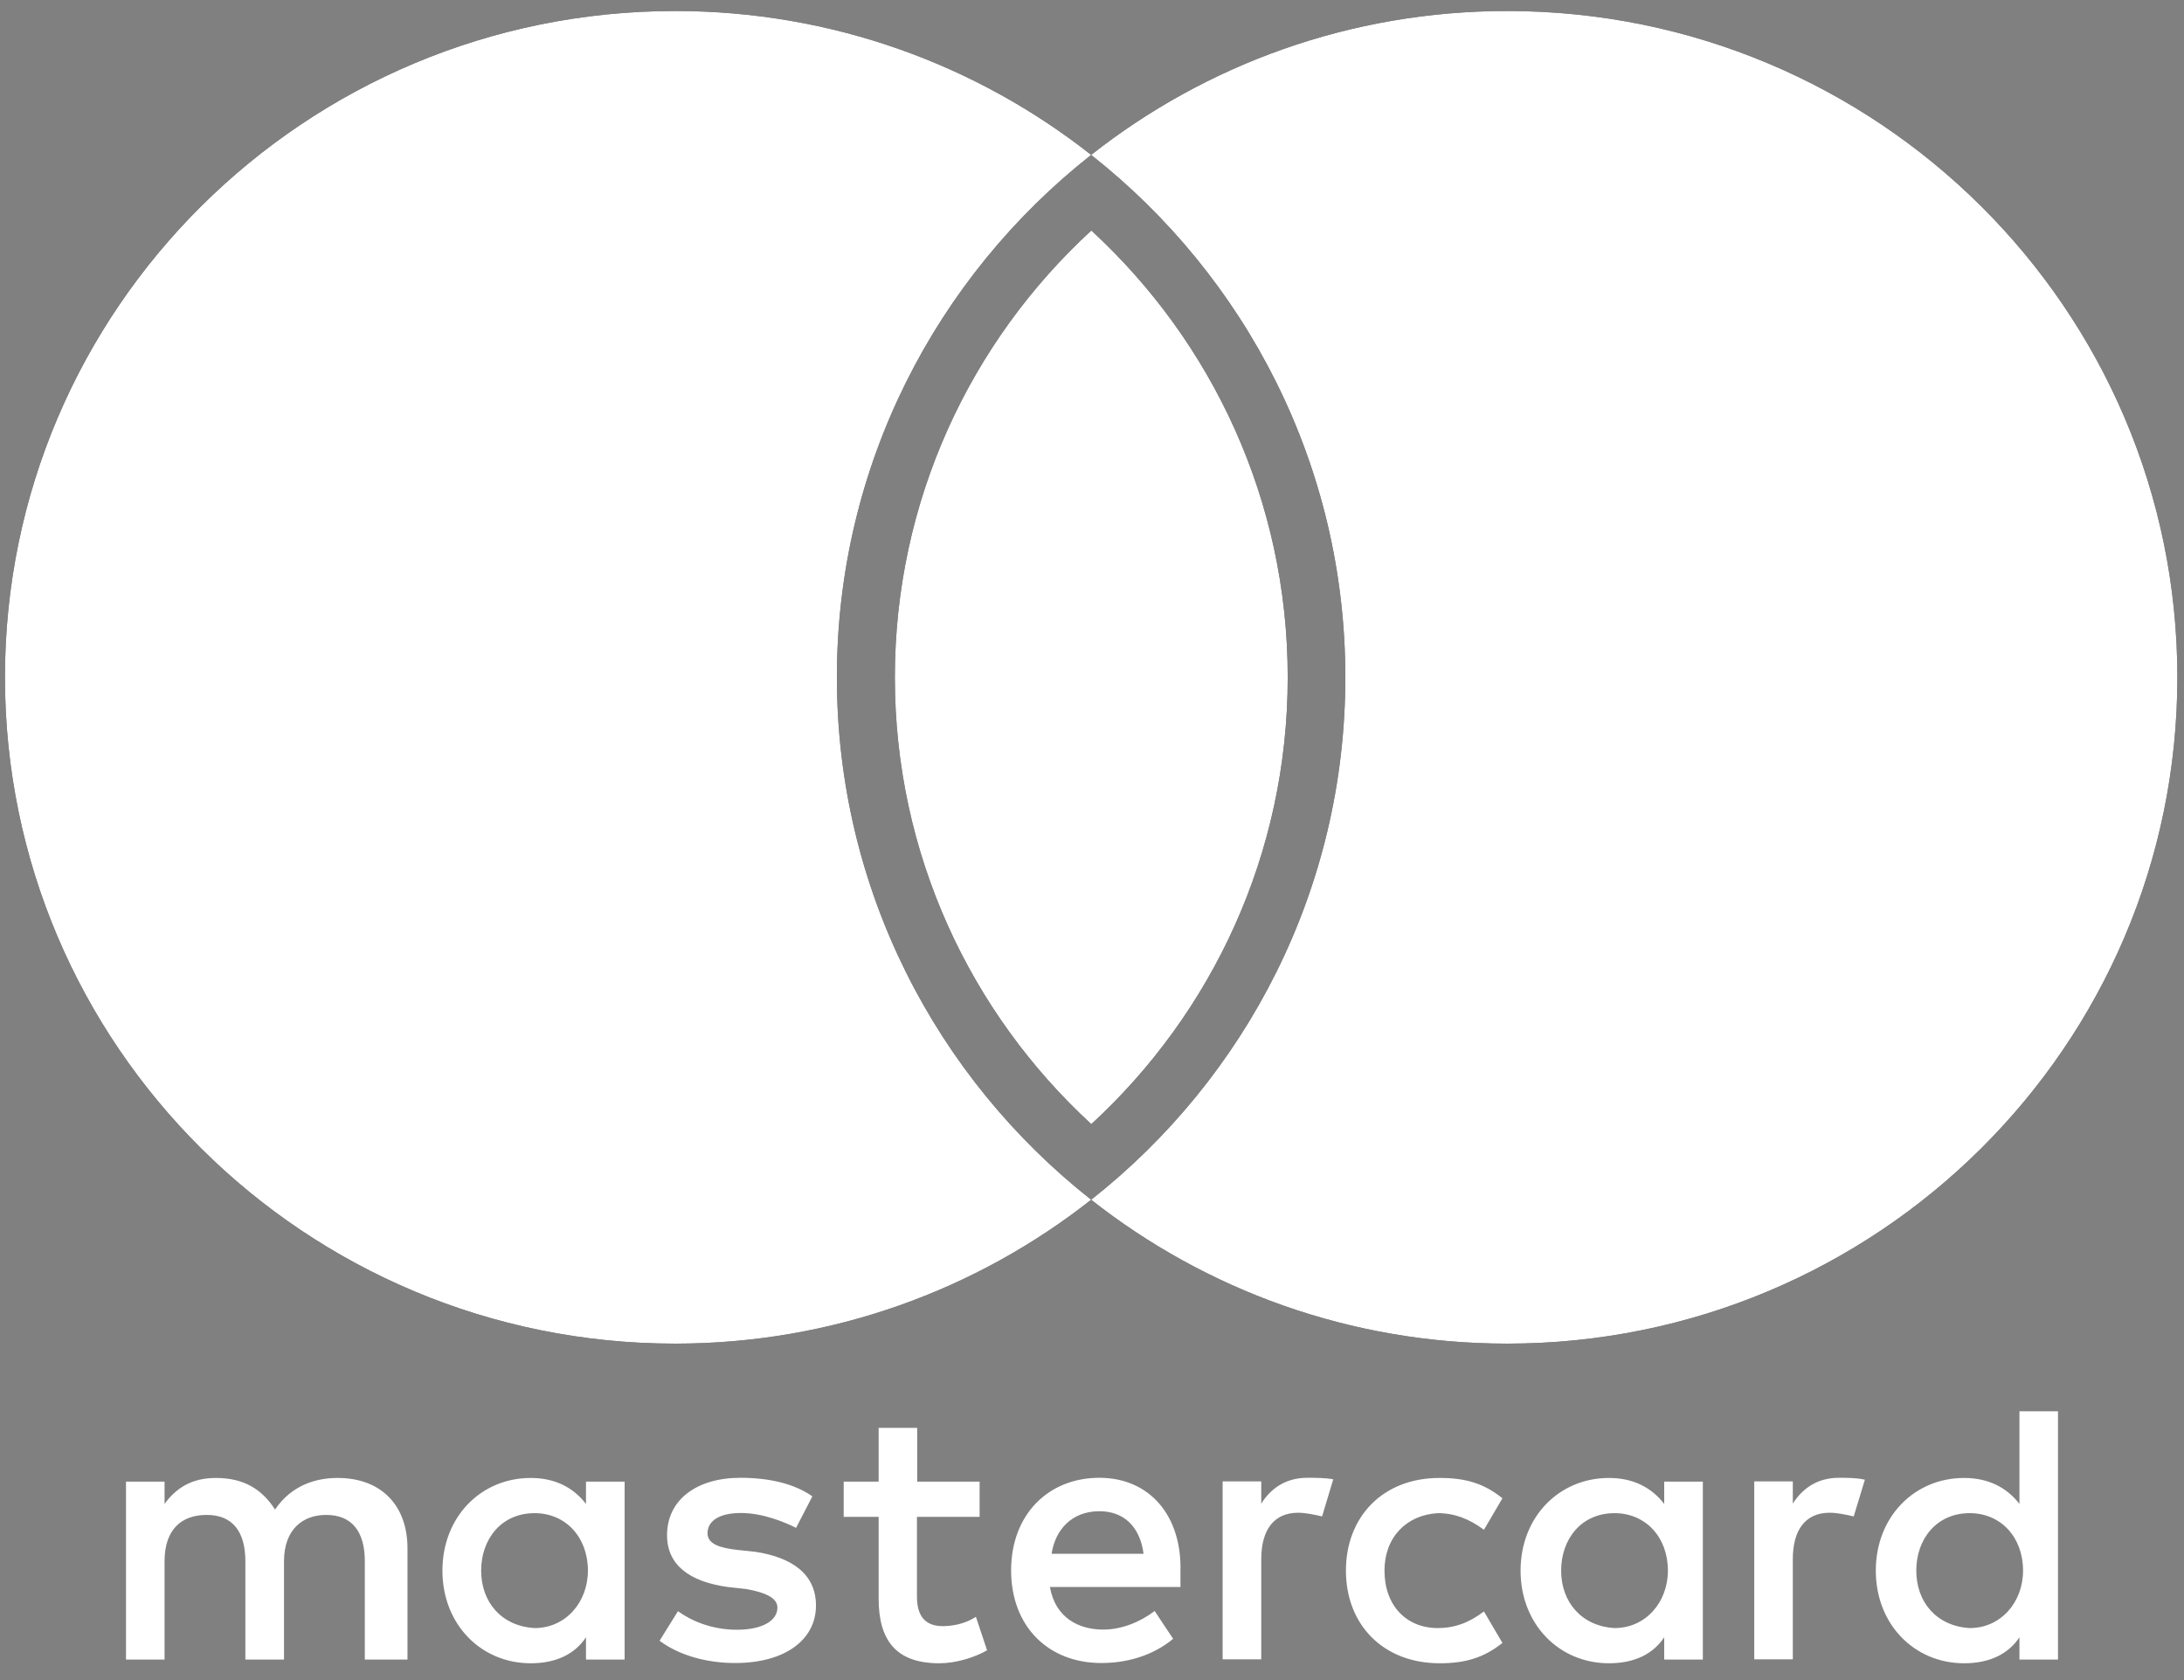 <svg width="26" height="20" viewBox="0 0 26 20" fill="none" xmlns="http://www.w3.org/2000/svg">
<rect x="0" y="0" width="26" height="20" fill="#808080" stroke="none"/>
<g clip-path="url(#clip0_401_1364)">
<path d="M15.33 8.063C15.33 10.165 14.431 12.058 12.992 13.382C11.552 12.058 10.653 10.165 10.653 8.063C10.653 5.961 11.552 4.068 12.992 2.744C14.431 4.068 15.33 5.961 15.33 8.063Z" fill="black"/>
<path d="M15.33 8.063C15.33 10.165 14.431 12.058 12.992 13.382C11.552 12.058 10.653 10.165 10.653 8.063C10.653 5.961 11.552 4.068 12.992 2.744C14.431 4.068 15.33 5.961 15.33 8.063Z" fill="white"/>
<path fill-rule="evenodd" clip-rule="evenodd" d="M12.99 14.282C11.629 15.354 9.909 15.995 8.038 15.995C3.631 15.995 0.059 12.444 0.059 8.063C0.059 3.682 3.631 0.131 8.038 0.131C9.909 0.131 11.629 0.772 12.99 1.844C14.351 0.772 16.071 0.131 17.942 0.131C22.349 0.131 25.921 3.682 25.921 8.063C25.921 12.444 22.349 15.995 17.942 15.995C16.071 15.995 14.351 15.354 12.99 14.282ZM9.963 8.063C9.963 10.584 11.146 12.829 12.99 14.282C14.834 12.829 16.016 10.584 16.016 8.063C16.016 5.542 14.834 3.297 12.99 1.844C11.146 3.297 9.963 5.542 9.963 8.063Z" fill="black"/>
<path fill-rule="evenodd" clip-rule="evenodd" d="M12.99 14.282C11.629 15.354 9.909 15.995 8.038 15.995C3.631 15.995 0.059 12.444 0.059 8.063C0.059 3.682 3.631 0.131 8.038 0.131C9.909 0.131 11.629 0.772 12.99 1.844C14.351 0.772 16.071 0.131 17.942 0.131C22.349 0.131 25.921 3.682 25.921 8.063C25.921 12.444 22.349 15.995 17.942 15.995C16.071 15.995 14.351 15.354 12.99 14.282ZM9.963 8.063C9.963 10.584 11.146 12.829 12.99 14.282C14.834 12.829 16.016 10.584 16.016 8.063C16.016 5.542 14.834 3.297 12.99 1.844C11.146 3.297 9.963 5.542 9.963 8.063Z" fill="white"/>
</g>
<path d="M4.851 19.756V18.432C4.851 17.926 4.544 17.594 4.019 17.594C3.756 17.594 3.47 17.682 3.274 17.97C3.12 17.728 2.901 17.594 2.572 17.594C2.352 17.594 2.133 17.661 1.959 17.903V17.638H1.5V19.756H1.959V18.586C1.959 18.211 2.156 18.034 2.462 18.034C2.768 18.034 2.921 18.232 2.921 18.586V19.756H3.381V18.586C3.381 18.211 3.6 18.034 3.883 18.034C4.19 18.034 4.343 18.232 4.343 18.586V19.756H4.851ZM11.664 17.638H10.919V16.998H10.46V17.638H10.044V18.057H10.46V19.029C10.46 19.515 10.656 19.8 11.182 19.8C11.378 19.8 11.598 19.733 11.751 19.646L11.618 19.247C11.486 19.334 11.332 19.358 11.223 19.358C11.003 19.358 10.916 19.224 10.916 19.006V18.057H11.662V17.638H11.664ZM15.563 17.592C15.3 17.592 15.124 17.725 15.015 17.9V17.635H14.555V19.753H15.015V18.561C15.015 18.209 15.168 18.008 15.454 18.008C15.54 18.008 15.65 18.031 15.739 18.052L15.872 17.61C15.78 17.592 15.65 17.592 15.563 17.592ZM9.671 17.813C9.452 17.658 9.145 17.592 8.816 17.592C8.291 17.592 7.941 17.856 7.941 18.275C7.941 18.628 8.204 18.828 8.663 18.892L8.883 18.916C9.122 18.959 9.255 19.026 9.255 19.137C9.255 19.291 9.079 19.401 8.773 19.401C8.467 19.401 8.224 19.291 8.071 19.18L7.852 19.532C8.091 19.71 8.421 19.797 8.75 19.797C9.362 19.797 9.714 19.509 9.714 19.113C9.714 18.738 9.429 18.54 8.992 18.473L8.773 18.45C8.576 18.427 8.423 18.383 8.423 18.252C8.423 18.098 8.576 18.011 8.819 18.011C9.082 18.011 9.344 18.121 9.477 18.188L9.671 17.813ZM21.892 17.592C21.629 17.592 21.453 17.725 21.343 17.9V17.635H20.884V19.753H21.343V18.561C21.343 18.209 21.496 18.008 21.782 18.008C21.869 18.008 21.979 18.031 22.068 18.052L22.201 17.615C22.111 17.592 21.981 17.592 21.892 17.592ZM16.023 18.697C16.023 19.337 16.462 19.8 17.14 19.8C17.447 19.8 17.666 19.733 17.886 19.558L17.666 19.183C17.49 19.317 17.317 19.381 17.117 19.381C16.745 19.381 16.482 19.116 16.482 18.697C16.482 18.299 16.745 18.034 17.117 18.013C17.314 18.013 17.49 18.08 17.666 18.211L17.886 17.836C17.666 17.658 17.447 17.594 17.14 17.594C16.462 17.592 16.023 18.057 16.023 18.697ZM20.272 18.697V17.638H19.812V17.903C19.659 17.705 19.44 17.594 19.154 17.594C18.562 17.594 18.102 18.057 18.102 18.697C18.102 19.337 18.562 19.8 19.154 19.8C19.46 19.8 19.68 19.689 19.812 19.491V19.756H20.272V18.697ZM18.585 18.697C18.585 18.322 18.825 18.013 19.22 18.013C19.593 18.013 19.856 18.301 19.856 18.697C19.856 19.072 19.593 19.381 19.22 19.381C18.827 19.358 18.585 19.07 18.585 18.697ZM13.088 17.592C12.476 17.592 12.037 18.034 12.037 18.694C12.037 19.358 12.476 19.797 13.111 19.797C13.417 19.797 13.723 19.71 13.966 19.509L13.746 19.178C13.57 19.311 13.351 19.399 13.134 19.399C12.848 19.399 12.565 19.265 12.499 18.892H14.053C14.053 18.826 14.053 18.782 14.053 18.715C14.073 18.034 13.678 17.592 13.088 17.592ZM13.088 17.99C13.374 17.99 13.57 18.167 13.614 18.497H12.519C12.562 18.211 12.759 17.99 13.088 17.99ZM24.5 18.697V16.8H24.041V17.903C23.888 17.705 23.668 17.594 23.382 17.594C22.79 17.594 22.331 18.057 22.331 18.697C22.331 19.337 22.79 19.8 23.382 19.8C23.689 19.8 23.908 19.689 24.041 19.491V19.756H24.5V18.697ZM22.813 18.697C22.813 18.322 23.053 18.013 23.449 18.013C23.821 18.013 24.084 18.301 24.084 18.697C24.084 19.072 23.821 19.381 23.449 19.381C23.053 19.358 22.813 19.07 22.813 18.697ZM7.436 18.697V17.638H6.976V17.903C6.823 17.705 6.604 17.594 6.318 17.594C5.726 17.594 5.267 18.057 5.267 18.697C5.267 19.337 5.726 19.8 6.318 19.8C6.624 19.8 6.844 19.689 6.976 19.491V19.756H7.436V18.697ZM5.728 18.697C5.728 18.322 5.968 18.013 6.364 18.013C6.736 18.013 6.999 18.301 6.999 18.697C6.999 19.072 6.736 19.381 6.364 19.381C5.968 19.358 5.728 19.07 5.728 18.697Z" fill="white"/>
<defs>
<clipPath id="clip0_401_1364">
<rect width="26" height="16" fill="white"/>
</clipPath>
</defs>
</svg>
